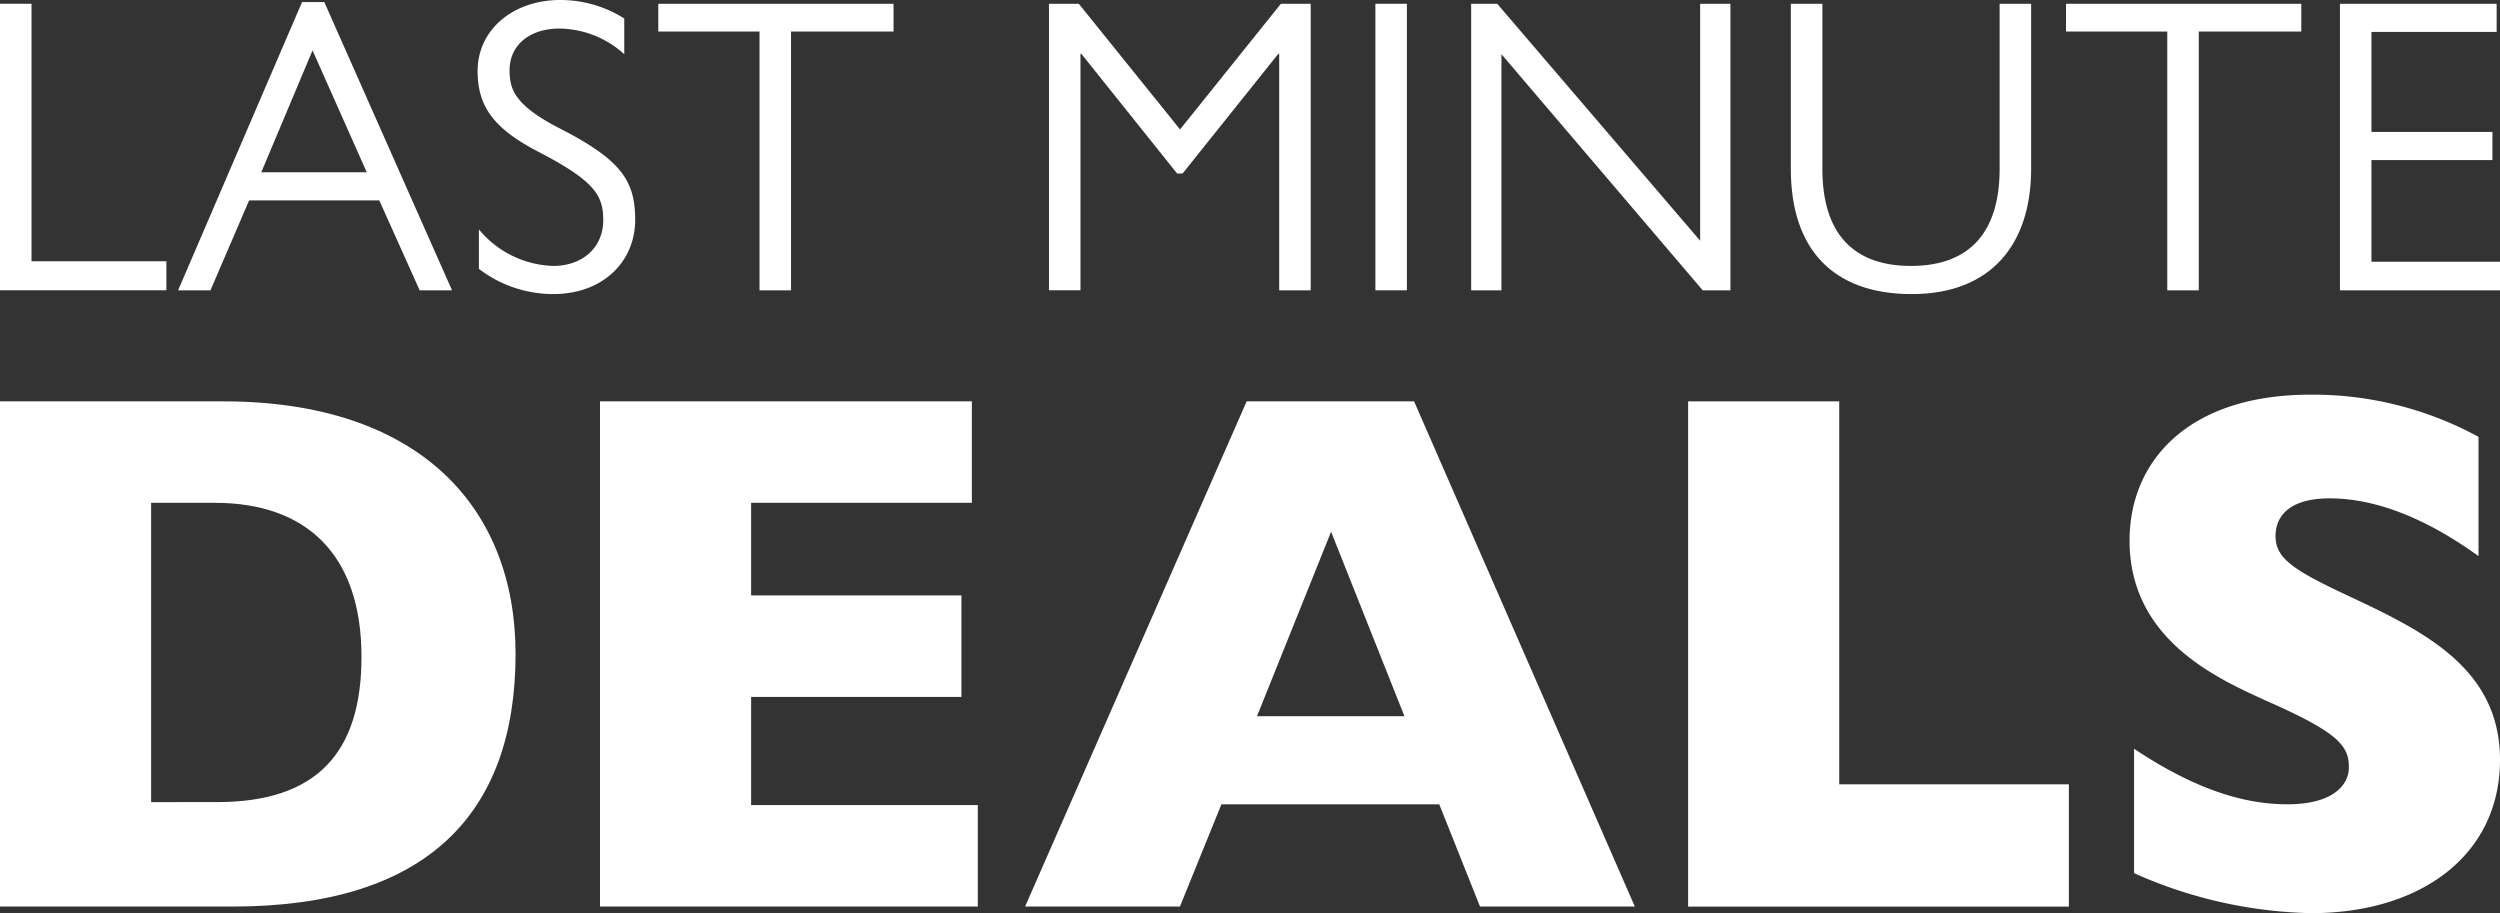 <svg xmlns="http://www.w3.org/2000/svg" width="222.844" height="81.402" viewBox="0 0 222.844 81.402">
  <rect x="0" y="0" width="222.844" height="81.402" fill="#333333" stroke="none"/>
  <g id="Group_98" data-name="Group 98" transform="translate(-720.481 -153.705)">
    <g id="Group_96" data-name="Group 96" transform="translate(720.481 153.705)">
      <path id="Path_376" data-name="Path 376" d="M723.29,154.249V177.2h12.021v2.584h-14.83v-25.54Z" transform="translate(-720.481 -153.912)" fill="#fff"/>
      <path id="Path_377" data-name="Path 377" d="M759.161,154.007l11.384,25.69h-2.883l-3.6-8.014H752.458l-3.445,8.014h-2.884l11.047-25.69Zm-5.617,15.166h9.4l-4.831-10.86Z" transform="translate(-730.253 -153.82)" fill="#fff"/>
      <path id="Path_378" data-name="Path 378" d="M802.331,155.353v3.183a8.732,8.732,0,0,0-5.767-2.285c-2.7,0-4.456,1.5-4.456,3.708,0,1.685.412,3.145,4.643,5.28,5.28,2.734,6.553,4.569,6.553,8.051,0,3.782-2.92,6.628-7.3,6.628a10.894,10.894,0,0,1-6.628-2.246v-3.52A8.92,8.92,0,0,0,796,177.409c2.584,0,4.456-1.61,4.456-4.082,0-2.172-.711-3.445-5.655-6.029-4.007-2.059-5.542-4.007-5.542-7.265,0-3.632,3.108-6.329,7.377-6.329A10.692,10.692,0,0,1,802.331,155.353Z" transform="translate(-746.686 -153.705)" fill="#fff"/>
      <path id="Path_379" data-name="Path 379" d="M836.245,154.249v2.472h-9.137v23.068H824.3V156.721h-9.025v-2.472Z" transform="translate(-756.597 -153.912)" fill="#fff"/>
      <path id="Path_380" data-name="Path 380" d="M871.534,154.249h2.659l9.025,11.2,8.987-11.2h2.659v25.54h-2.809V158.705h-.074l-8.538,10.673h-.487l-8.539-10.673h-.075v21.083h-2.808Z" transform="translate(-778.031 -153.912)" fill="#fff"/>
      <path id="Path_381" data-name="Path 381" d="M921.347,154.249v25.54h-2.809v-25.54Z" transform="translate(-795.939 -153.912)" fill="#fff"/>
      <path id="Path_382" data-name="Path 382" d="M934.652,154.249,952.74,175.37V154.249h2.7v25.54h-2.472l-17.938-21.046v21.046h-2.7v-25.54Z" transform="translate(-801.194 -153.912)" fill="#fff"/>
      <path id="Path_383" data-name="Path 383" d="M981.175,154.249v14.718c0,5.654,2.659,8.65,7.9,8.65,5.318,0,7.9-3.108,7.9-8.65V154.249h2.808v14.718c0,6.7-3.557,11.159-10.635,11.159-7.04,0-10.785-4.007-10.785-11.159V154.249Z" transform="translate(-818.733 -153.912)" fill="#fff"/>
      <path id="Path_384" data-name="Path 384" d="M1038.96,154.249v2.472h-9.137v23.068h-2.808V156.721h-9.025v-2.472Z" transform="translate(-833.829 -153.912)" fill="#fff"/>
      <path id="Path_385" data-name="Path 385" d="M1071.4,154.249v2.509h-11.16v8.913h10.785v2.509H1060.24v9.062H1071.7v2.547h-14.267v-25.54Z" transform="translate(-848.856 -153.912)" fill="#fff"/>
    </g>
    <g id="Group_97" data-name="Group 97" transform="translate(720.481 188.886)">
      <path id="Path_386" data-name="Path 386" d="M740.356,211.5c17.564,0,26.081,9.508,26.081,22.516,0,14.328-7.99,22.516-25.223,22.516H720.481V211.5Zm-.528,35.722c8.847,0,12.875-4.358,12.875-12.941,0-9.112-4.886-13.735-13.074-13.735h-5.678v26.676Z" transform="translate(-720.481 -210.906)" fill="#fff"/>
      <path id="Path_387" data-name="Path 387" d="M840.028,211.5v9.046H820.352V228.8H839.1v9.046H820.352v9.64h20.205v9.047H806.882V211.5Z" transform="translate(-753.399 -210.906)" fill="#fff"/>
      <path id="Path_388" data-name="Path 388" d="M902.772,211.5l19.677,45.032h-13.8l-3.632-9.112H885.6l-3.7,9.112h-13.8L887.849,211.5Zm-14,28.063h13.14l-6.537-16.441Z" transform="translate(-776.725 -210.906)" fill="#fff"/>
      <path id="Path_389" data-name="Path 389" d="M977.043,211.5v34.137h20.469v10.9H963.573V211.5Z" transform="translate(-813.097 -210.906)" fill="#fff"/>
      <path id="Path_390" data-name="Path 390" d="M1058.246,214.3v10.631c-4.754-3.434-9.244-5.15-13.272-5.15-3.5,0-4.82,1.518-4.82,3.367,0,1.981,1.585,3.037,6.537,5.348,6.6,3.1,13.47,6.4,13.47,14.593,0,8.451-7,13.667-16.838,13.667a40.615,40.615,0,0,1-15.781-3.566V242.1c5.546,3.7,9.9,4.952,13.668,4.952,4.16,0,5.481-1.783,5.481-3.3,0-1.914-.925-3.1-7.4-5.942-4.16-1.915-12.15-5.349-12.15-14.263,0-7.131,5.283-13.008,16.112-13.008A30.822,30.822,0,0,1,1058.246,214.3Z" transform="translate(-837.317 -210.54)" fill="#fff"/>
    </g>
  </g>
</svg>
